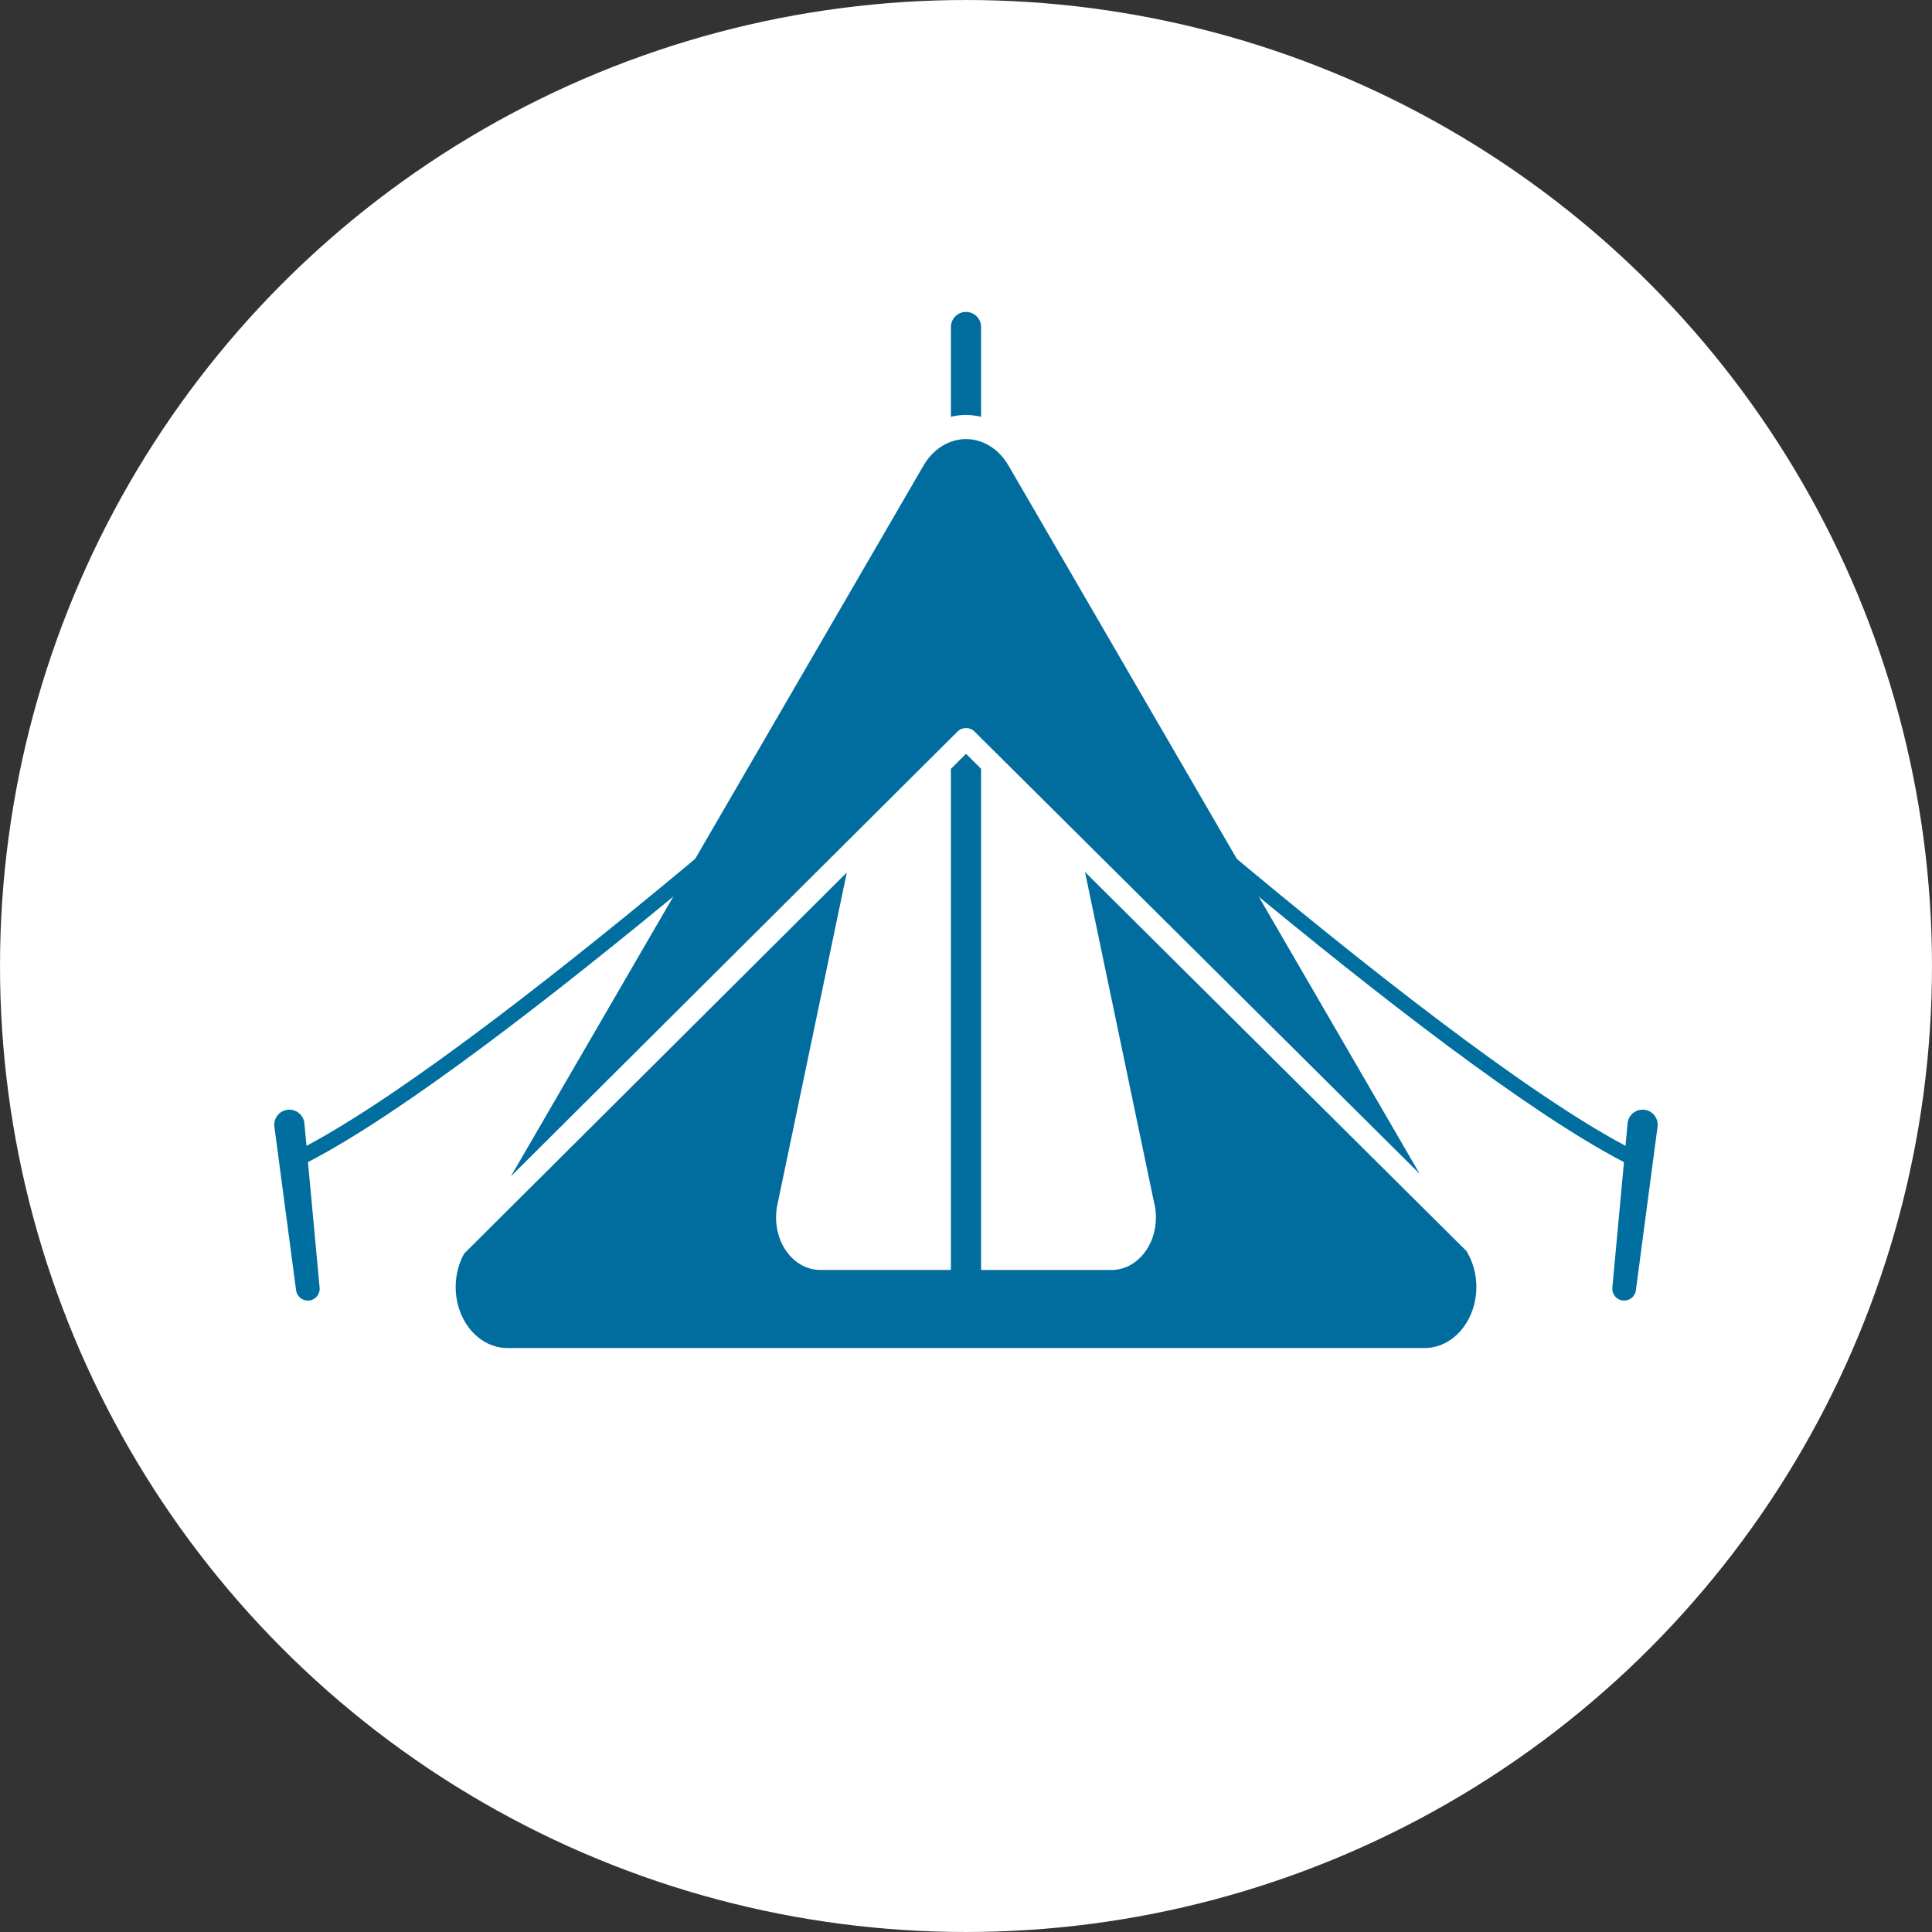 <svg xmlns="http://www.w3.org/2000/svg" xmlns:xlink="http://www.w3.org/1999/xlink" id="Layer_1" x="0px" y="0px" width="192px" height="192px" viewBox="0 0 192 192" xml:space="preserve"><rect x="0" y="0" width="192" height="192" fill="#333333" stroke="none"/> <circle fill="#FFFFFF" cx="96" cy="96" r="95.999"></circle> <g> <path fill="#006E9E" d="M163.379,110.284c-0.825-0.076-1.556,0.53-1.632,1.355l-0.207,2.233 c-20.142-10.729-64.585-51.015-65.04-51.428c-0.029-0.026-0.064-0.037-0.096-0.057c-0.043-0.029-0.083-0.059-0.13-0.078 c-0.043-0.017-0.088-0.023-0.133-0.032c-0.049-0.01-0.096-0.021-0.146-0.021c-0.047,0-0.091,0.011-0.137,0.02 c-0.048,0.009-0.096,0.016-0.142,0.035c-0.045,0.018-0.084,0.047-0.126,0.075c-0.032,0.021-0.069,0.032-0.099,0.059 c-0.455,0.414-44.892,40.7-65.033,51.428l-0.207-2.233c-0.002-0.018-0.004-0.041-0.007-0.059c-0.109-0.821-0.863-1.399-1.685-1.29 c-0.821,0.108-1.399,0.863-1.29,1.685l2.156,16.254c0.083,0.622,0.645,1.076,1.275,1.018c0.647-0.061,1.124-0.634,1.063-1.281 l-1.157-12.479c18.927-9.796,60.37-46.95,65.388-51.477c5.018,4.526,46.467,41.682,65.395,51.477l-1.157,12.479 c-0.057,0.626,0.39,1.192,1.018,1.275c0.645,0.086,1.236-0.367,1.322-1.012l2.154-16.254c0.003-0.018,0.005-0.041,0.007-0.059 C164.811,111.092,164.204,110.36,163.379,110.284z"></path> <g> <g> <path fill="#016D9E" d="M145.815,124.467l-0.086-0.147l-37.903-37.659l6.85,32.781c0.125,0.446,0.198,0.994,0.198,1.556 c0,2.752-1.806,5.012-4.084,5.196l-0.024,0.013H97.5v-2.401V76.401l-1.499-1.489L94.5,76.406v47.399v2.4H81.511 c-1.402,0-2.728-0.798-3.546-2.135c-0.765-1.25-1.024-2.832-0.709-4.342l6.9-33.021l-38.028,37.873 c-1.043,1.883-1.128,4.26-0.207,6.241c0.905,1.939,2.627,3.145,4.495,3.145h91.17c1.867,0,3.59-1.205,4.496-3.146 C147.021,128.803,146.919,126.367,145.815,124.467z"></path> <path fill="#016D9E" d="M97.5,41.419L97.5,41.419v-8.92c0-0.829-0.672-1.5-1.5-1.5c-0.829,0-1.5,0.671-1.5,1.5v8.92 c0.489-0.111,0.989-0.184,1.5-0.184C96.512,41.236,97.011,41.309,97.5,41.419z"></path> <path fill="#016D9E" d="M96.846,72.701l44.24,43.954l-40.856-70.379c-0.958-1.653-2.539-2.64-4.229-2.64 c-1.689,0-3.271,0.986-4.229,2.639l-41.003,70.632l44.386-44.205C95.621,72.235,96.377,72.235,96.846,72.701z"></path> </g> </g> </g> </svg>